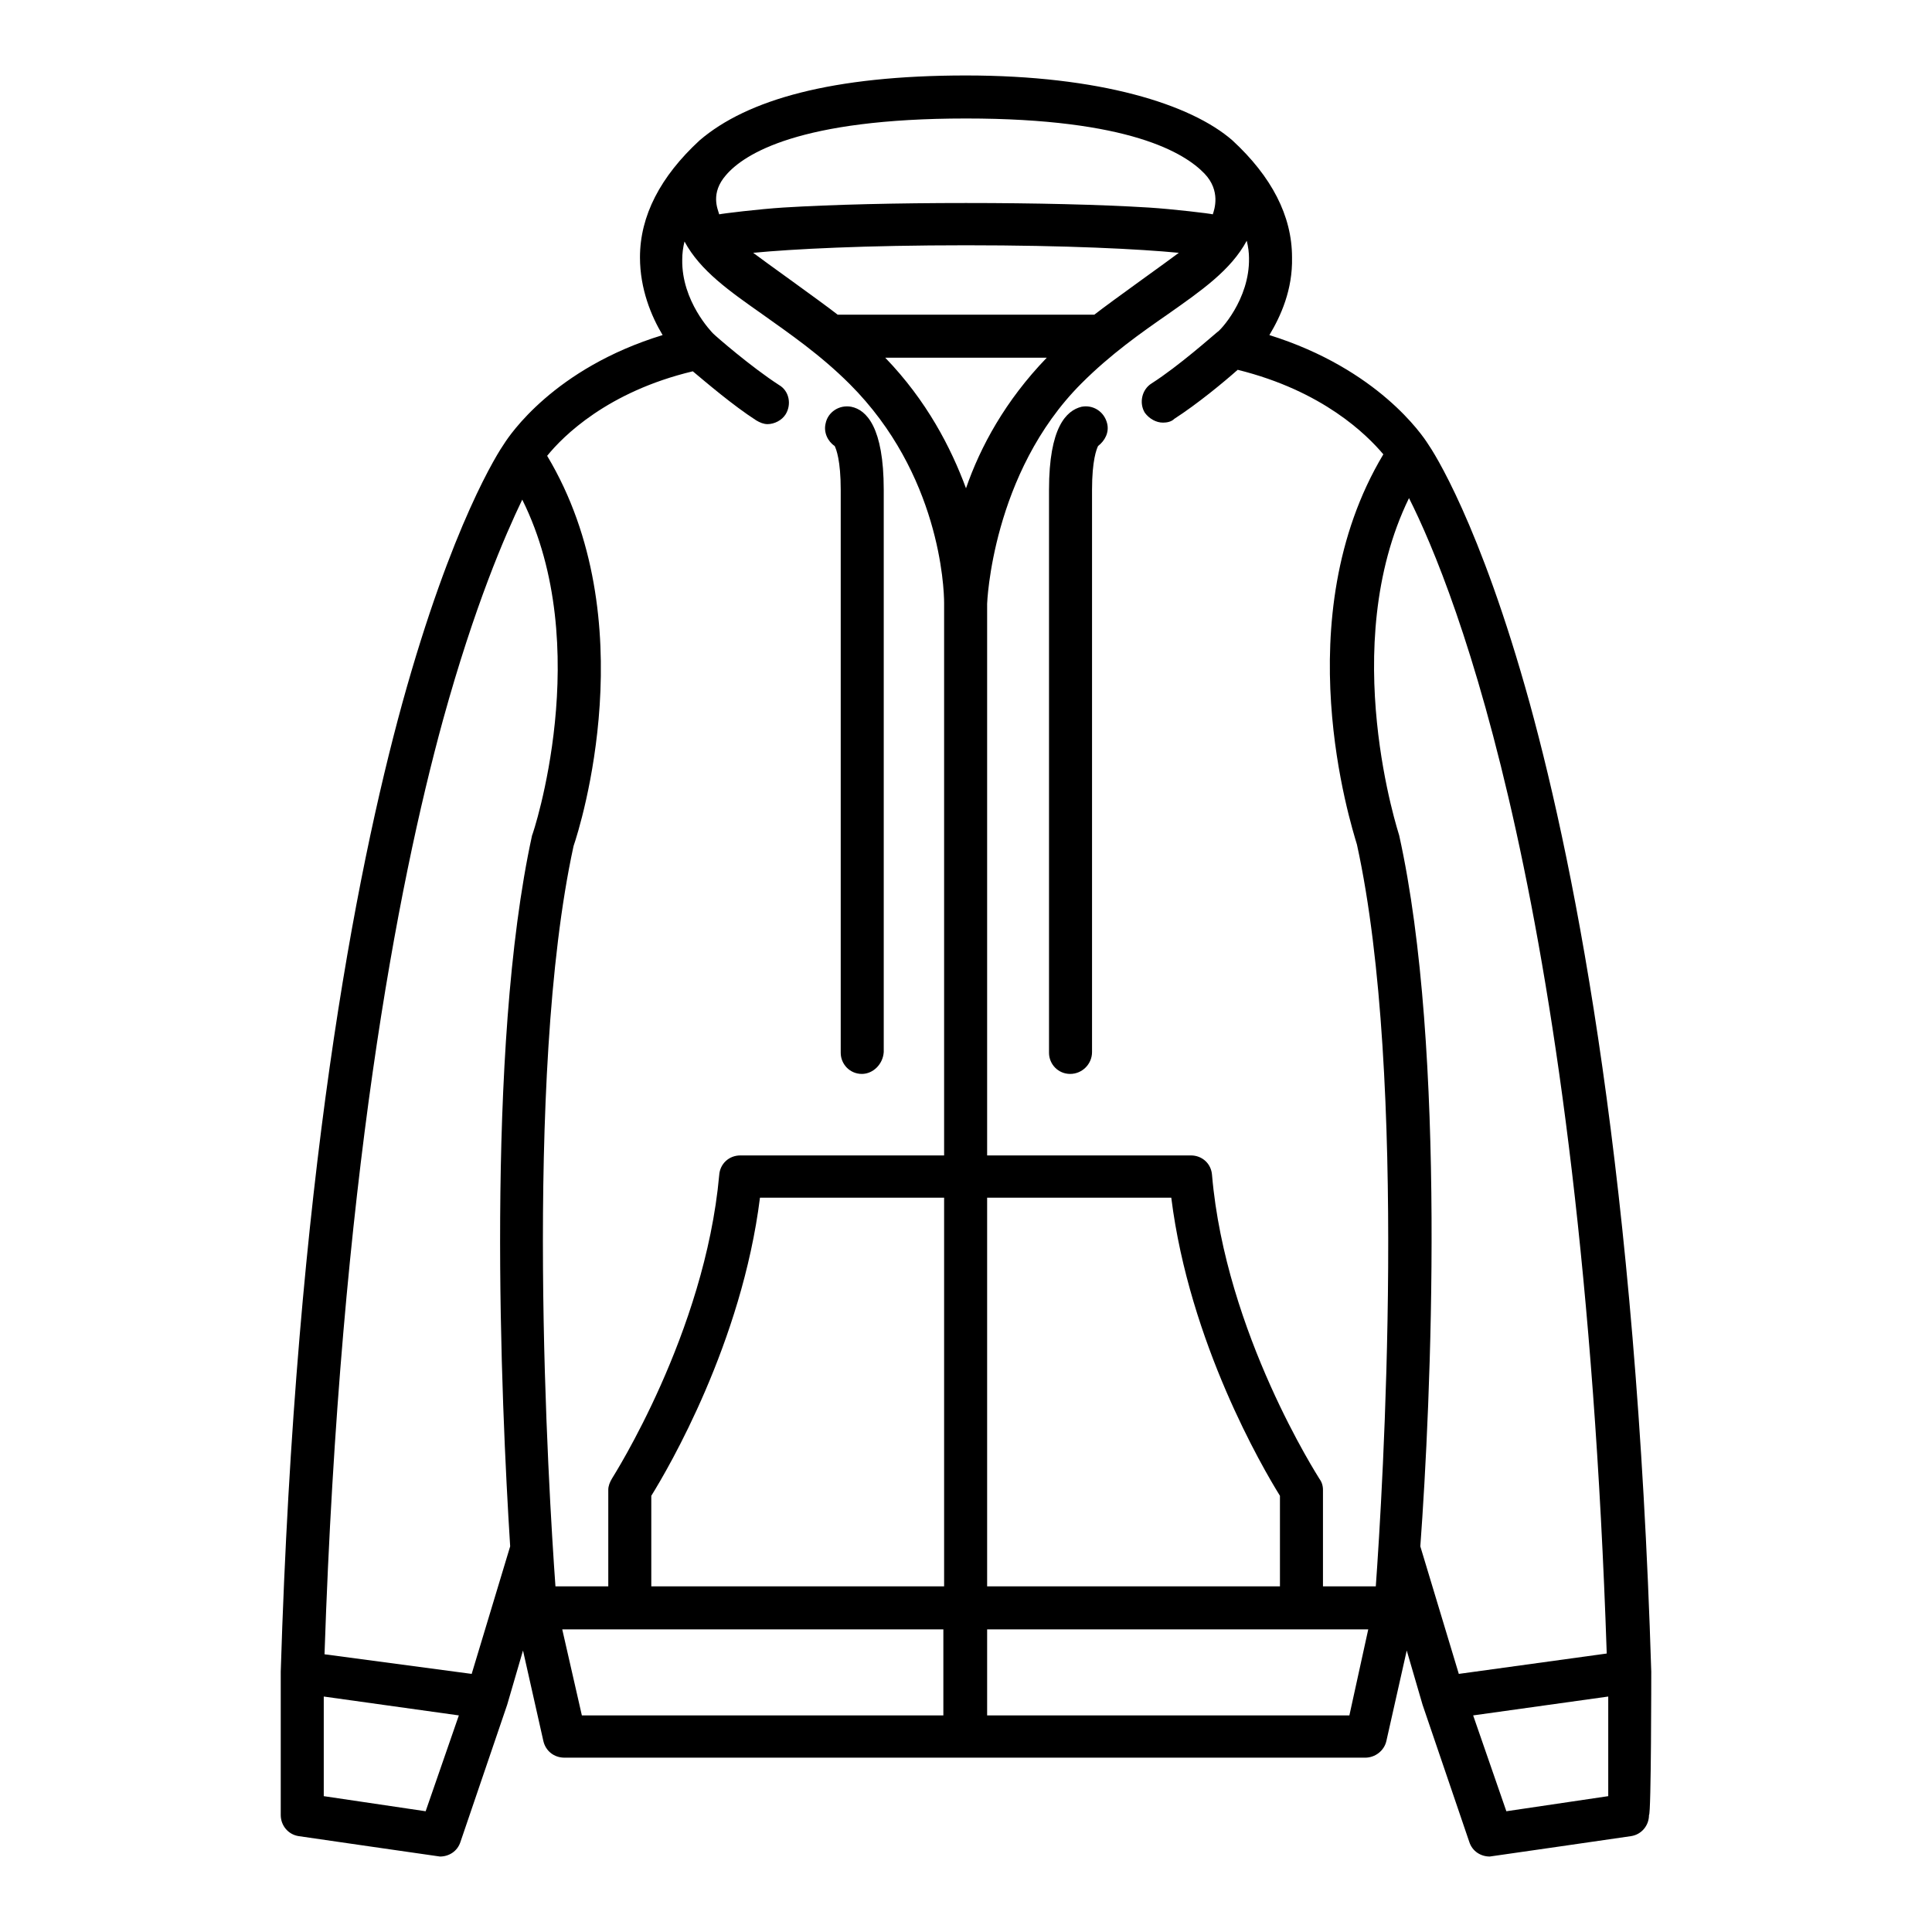 <?xml version="1.0" encoding="utf-8"?>
<!-- Svg Vector Icons : http://www.onlinewebfonts.com/icon -->
<!DOCTYPE svg PUBLIC "-//W3C//DTD SVG 1.1//EN" "http://www.w3.org/Graphics/SVG/1.1/DTD/svg11.dtd">
<svg version="1.1" xmlns="http://www.w3.org/2000/svg" xmlns:xlink="http://www.w3.org/1999/xlink" x="0px" y="0px" viewBox="0 0 256 256" enable-background="new 0 0 256 256" xml:space="preserve">
<g><g><g><g><g><g><path fill="#000000" d="M114.2,142.3c-1.6,0-2.8-1.3-2.8-2.8V64.9c0-3.9-0.6-5.4-0.8-5.8c-0.9-0.6-1.5-1.8-1.2-3c0.3-1.5,1.8-2.5,3.4-2.2c2,0.4,4.3,2.7,4.3,11v74.5C117,141,115.7,142.3,114.2,142.3z"/></g><g><path fill="#000000" d="M141.8,142.3c-1.6,0-2.8-1.3-2.8-2.8V64.9c0-8.3,2.3-10.5,4.3-11c1.5-0.3,3,0.6,3.4,2.2c0.3,1.2-0.3,2.3-1.2,3c-0.2,0.4-0.8,1.9-0.8,5.8v74.5C144.7,141,143.4,142.3,141.8,142.3z"/></g></g><path fill="#000000" d="M218.8,221.5c-2-65.1-9.9-105.7-16.1-128.3c-6.6-23.9-12.8-33.4-13.5-34.4c-0.7-1.1-6.6-9.9-21-14.4c1.5-2.5,3.1-6,3-10.3c0-5.5-2.7-10.7-7.9-15.5c-5.5-4.8-17.6-8.6-35.3-8.6l0,0l0,0c-17.7,0-29,3.2-35.3,8.6l0,0c-5.2,4.8-7.9,10-7.9,15.5c0,4.2,1.5,7.8,3,10.3c-14.4,4.4-20.3,13.3-21,14.4c-0.7,1-6.9,10.5-13.5,34.4c-6.2,22.6-14.1,63.3-16.1,128.3c0,0,0,19,0,19c0,1.4,1,2.6,2.4,2.8c0,0,18.6,2.7,18.7,2.7c1.2,0,2.3-0.7,2.7-1.9l6.2-18.2c0,0,2.1-7.2,2.1-7.2l2.7,12c0.3,1.3,1.4,2.2,2.8,2.2h106.1c1.3,0,2.5-0.9,2.8-2.2l2.7-12c0,0,2.1,7.2,2.1,7.2l6.2,18.2c0.4,1.2,1.5,1.9,2.7,1.9c0.1,0,18.7-2.7,18.7-2.7c1.4-0.2,2.4-1.4,2.4-2.8C218.8,240.5,218.8,221.5,218.8,221.5z M96.2,23.2c2.4-2.8,9.7-7.5,31.8-7.5l0,0l0,0c21.7,0,29,4.6,31.6,7.3c2.2,2.3,1.3,4.8,1.1,5.4c-0.3-0.1-5.3-0.7-8.5-0.9c-6.5-0.4-15.1-0.6-24.2-0.6s-17.7,0.2-24.2,0.6c-3.2,0.2-8.1,0.8-8.5,0.9C95.1,27.7,94.1,25.6,96.2,23.2z M156.2,33.5c-1.3,1-8.9,6.4-11.2,8.2h-34c-2.3-1.8-9.9-7.2-11.2-8.2c5.2-0.5,14.8-1,28.2-1C141.4,32.5,151,33,156.2,33.5z M56.4,240l-13.5-2v-13.2l17.9,2.5L56.4,240z M70.5,110.7c-6.2,28.4-4.1,75.2-2.9,94.2l-5.1,16.9L43,219.2c2.1-62.6,9.7-101.9,15.7-123.8c4.2-15.2,8.2-24.4,10.5-29.2C78.9,85.7,70.6,110.6,70.5,110.7z M125.1,227.3h-48l-2.6-11.4h50.5V227.3z M125.1,210.2H86.3v-12c2.3-3.7,12-20.3,14.4-39.5h24.4V210.2L125.1,210.2z M125.1,153.1h-27c-1.5,0-2.7,1.1-2.8,2.6c-1.9,21-14.1,40-14.2,40.2c-0.3,0.5-0.5,1-0.5,1.5v12.8h-7c-0.9-12.5-4.3-67.3,2.4-98.1c0.9-2.6,9.5-30-3.5-51.7c2.1-2.6,8-8.5,19.3-11.2c1.8,1.5,5.3,4.5,8.4,6.5c0.5,0.3,1,0.5,1.5,0.5c0.9,0,1.9-0.5,2.4-1.3c0.8-1.3,0.5-3.1-0.9-3.9c-3.7-2.4-8.3-6.4-8.7-6.8c-0.2-0.2-4.2-4.3-4.1-9.8c0-0.8,0.1-1.6,0.3-2.4c2.1,3.9,6,6.6,10.4,9.7c3.5,2.5,7.6,5.3,11.5,9.2c11.9,11.9,12.5,26.9,12.5,29C125.1,79.8,125.1,153.1,125.1,153.1z M128,64.7c-2-5.4-5.2-11.6-10.7-17.3h21.4C133.2,53.1,129.9,59.2,128,64.7z M178.8,227.3h-48v-11.4h50.5L178.8,227.3z M130.8,210.2v-51.5h24.4c2.4,19.2,12.1,35.8,14.4,39.5v12H130.8z M182.3,210.2h-7v-12.8c0-0.6-0.2-1.1-0.5-1.5c-0.1-0.2-12.4-19.2-14.2-40.2c-0.1-1.5-1.3-2.6-2.8-2.6h-27c0,0,0-73.1,0-73.1c0,0,0.6-17.3,12.5-29.2c3.9-3.9,7.9-6.7,11.5-9.2c4.4-3.1,8.3-5.8,10.4-9.7c0.2,0.8,0.3,1.6,0.3,2.3c0.1,5.5-3.9,9.7-4.2,9.8c-0.5,0.4-5.1,4.5-8.7,6.8c-1.3,0.8-1.7,2.6-0.9,3.9c0.6,0.8,1.5,1.3,2.4,1.3c0.5,0,1.1-0.1,1.5-0.5c3.1-2,6.6-4.9,8.4-6.5c11.3,2.8,17.1,8.6,19.3,11.2c-13,21.7-4.3,49-3.5,51.7C186.6,142.9,183.2,197.7,182.3,210.2z M185.4,110.7c0-0.1-8.3-25,1.3-44.7c6.2,12.3,22.9,54.3,26.2,153.1l-19.6,2.7l-5.1-16.9C189.6,185.9,191.7,139.1,185.4,110.7z M199.6,240l-4.4-12.7l17.9-2.5V238L199.6,240z"/></g></g><g></g><g></g><g></g><g></g><g></g><g></g><g></g><g></g><g></g><g></g><g></g><g></g><g></g><g></g><g></g></g></g>
</svg>